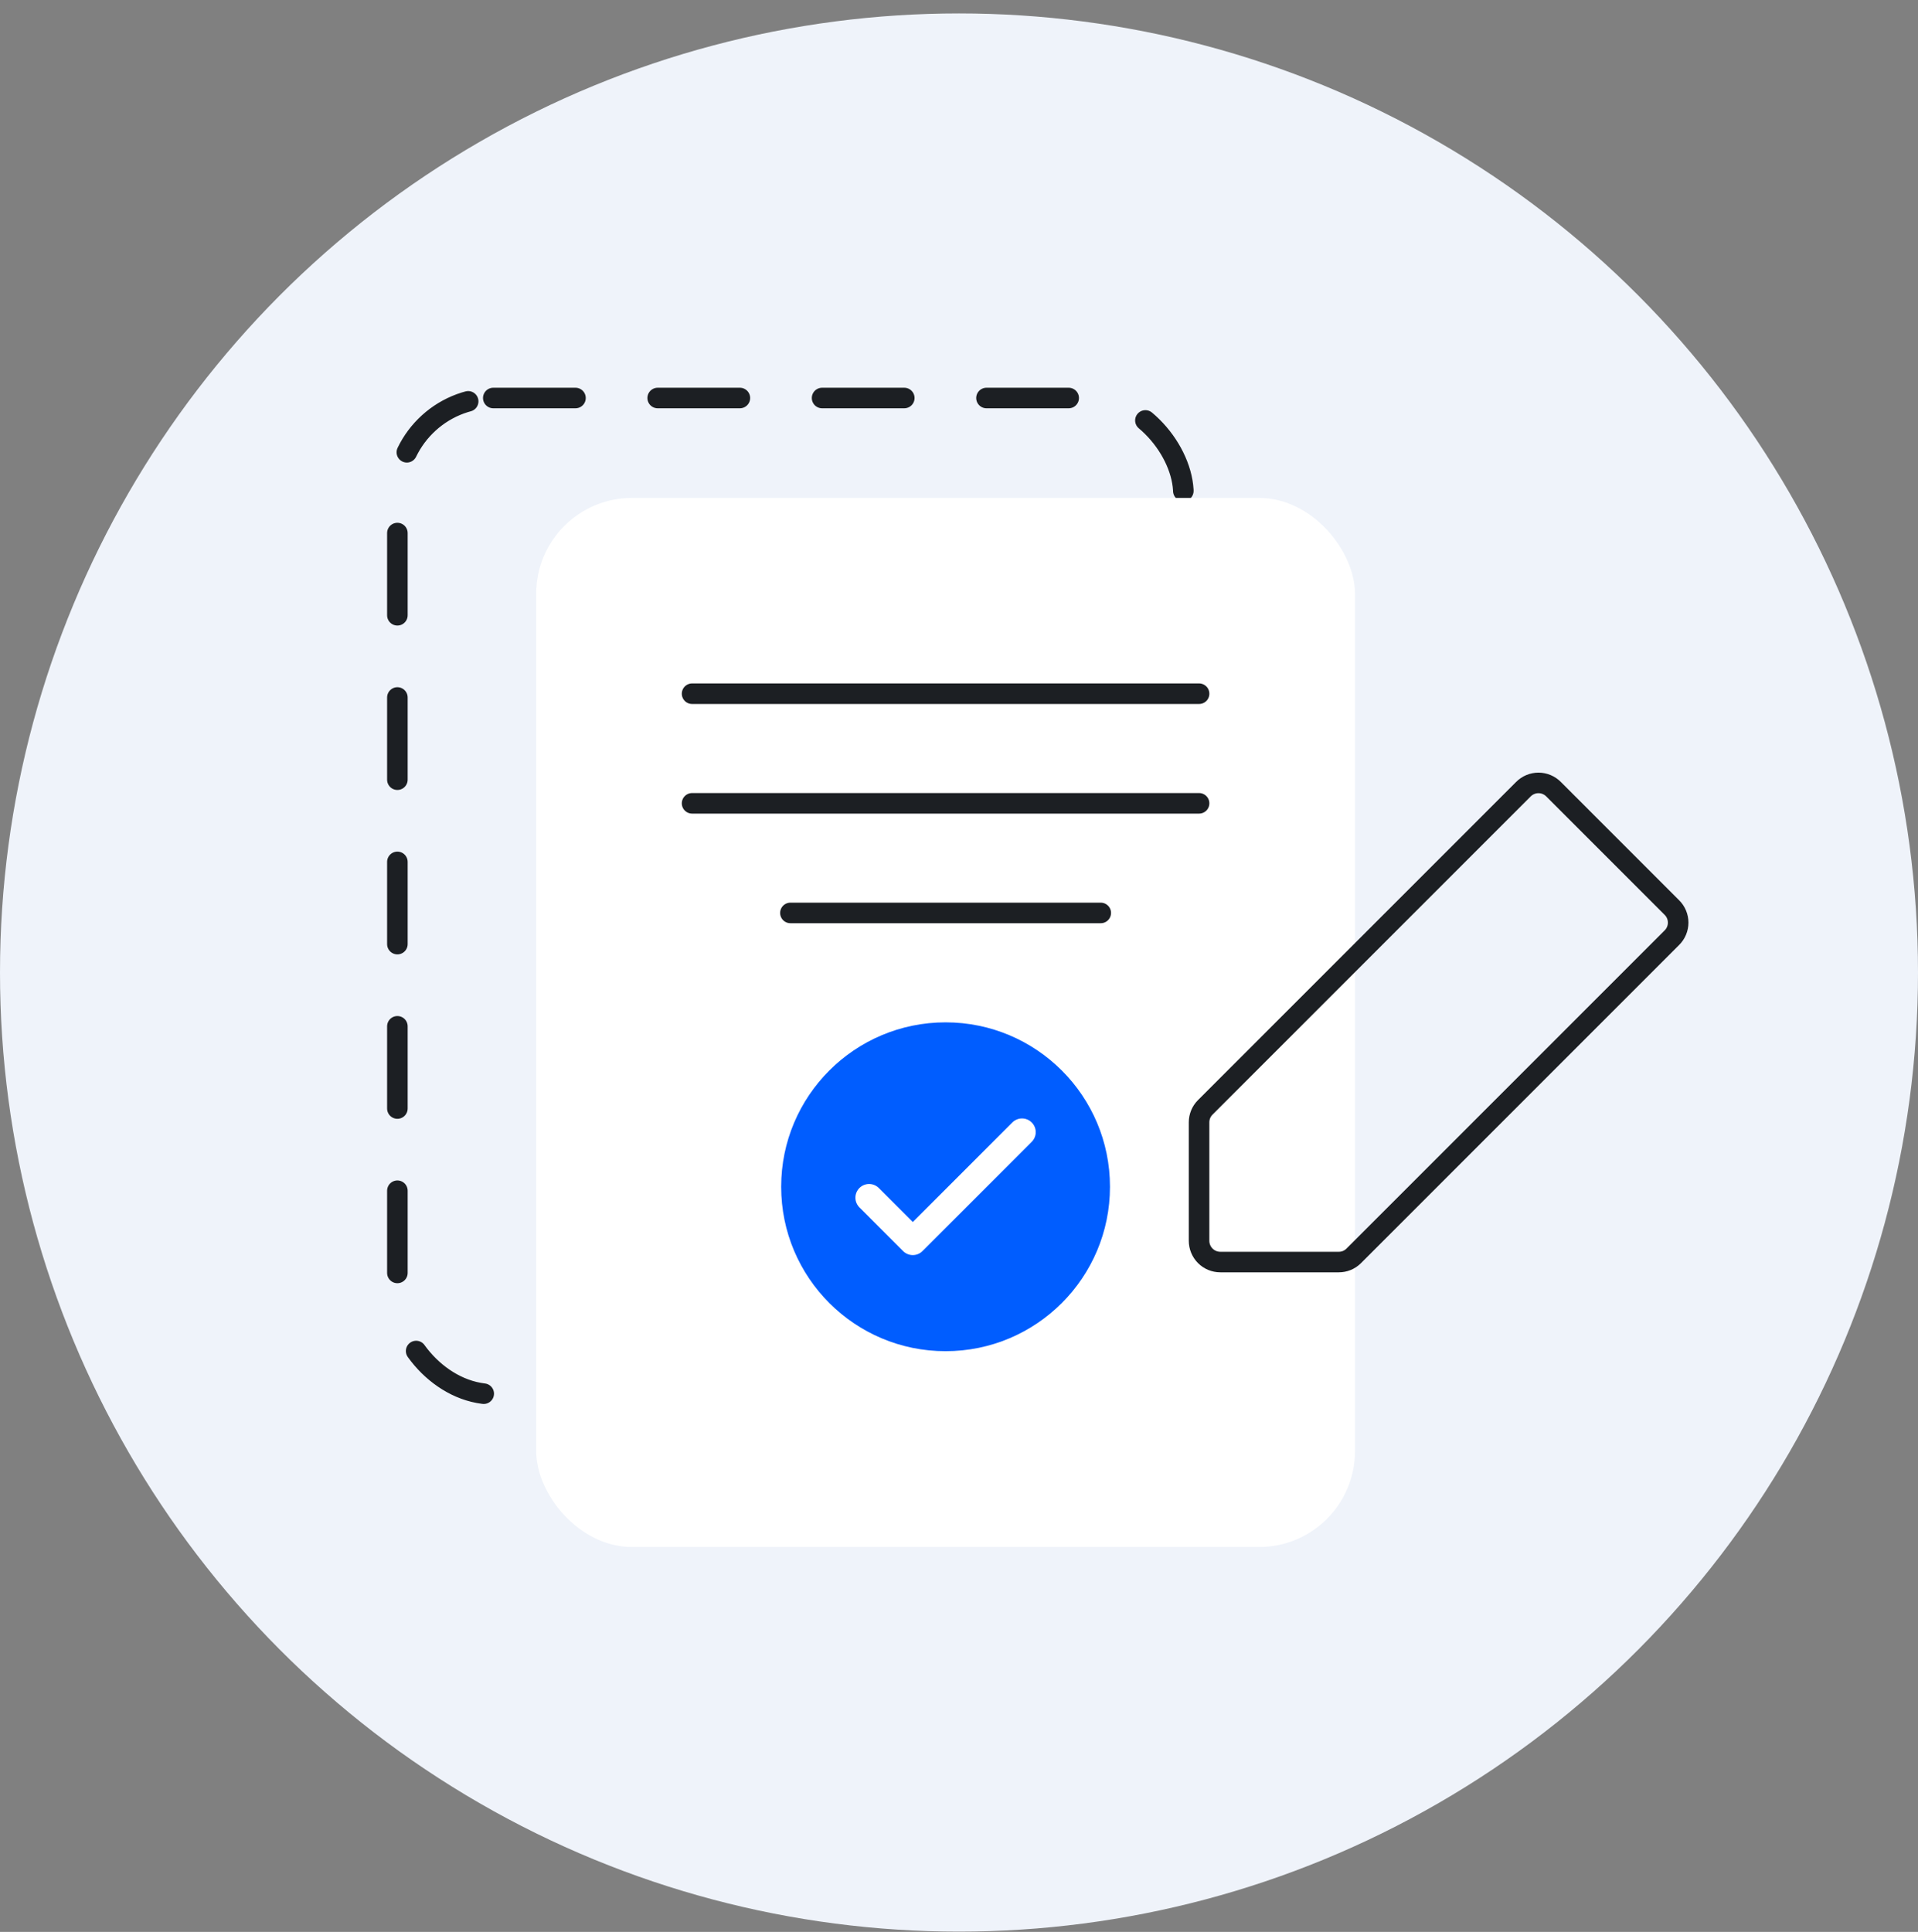 <?xml version="1.0" encoding="utf-8"?>
<svg xmlns="http://www.w3.org/2000/svg" fill="none" height="141" viewBox="0 0 140 141" width="140">
<rect x="0" y="0" width="140" height="141" fill="#808080" stroke="none"/>
<circle cx="70" cy="70.98" fill="#EFF3FA" r="70"/>
<rect fill="#EFF3FA" height="72.712" rx="7" stroke="#1C1F23" stroke-dasharray="6 6" stroke-linecap="round" stroke-width="1.5" width="57.375" x="29.006" y="29.049"/>
<rect fill="white" height="76.568" rx="7" width="59.769" x="39.136" y="36.341"/>
<circle cx="69.02" cy="86.617" fill="#005DFF" r="12"/>
<g clip-path="url(#clip0_47_20933)">
<path d="M63.438 87.414L66.627 90.604L74.601 82.63" stroke="white" stroke-linecap="round" stroke-linejoin="round" stroke-width="2"/>
</g>
<path d="M87.524 50.631H50.517" stroke="#1C1F23" stroke-linecap="round" stroke-width="1.5"/>
<path d="M87.524 58.631H50.517" stroke="#1C1F23" stroke-linecap="round" stroke-width="1.5"/>
<path d="M80.347 66.631H57.694" stroke="#1C1F23" stroke-linecap="round" stroke-width="1.5"/>
<path d="M97.723 92.111H89.072C88.661 92.111 88.267 91.948 87.977 91.658C87.687 91.367 87.523 90.974 87.523 90.563V81.912C87.523 81.71 87.562 81.511 87.638 81.325C87.715 81.139 87.827 80.97 87.969 80.828L111.194 57.602C111.338 57.456 111.51 57.34 111.699 57.261C111.888 57.181 112.092 57.141 112.297 57.141C112.502 57.141 112.706 57.181 112.895 57.261C113.084 57.34 113.256 57.456 113.4 57.602L122.032 66.235C122.179 66.379 122.295 66.55 122.374 66.74C122.453 66.929 122.494 67.132 122.494 67.338C122.494 67.543 122.453 67.746 122.374 67.936C122.295 68.125 122.179 68.297 122.032 68.441L98.807 91.666C98.665 91.808 98.495 91.92 98.309 91.997C98.124 92.073 97.924 92.112 97.723 92.111V92.111Z" stroke="#1C1F23" stroke-linecap="round" stroke-linejoin="round" stroke-width="1.5"/>
<defs>
<clipPath id="clip0_47_20933">
<rect fill="white" height="13.614" transform="translate(62.212 79.81)" width="13.614"/>
</clipPath>
</defs>
</svg>
